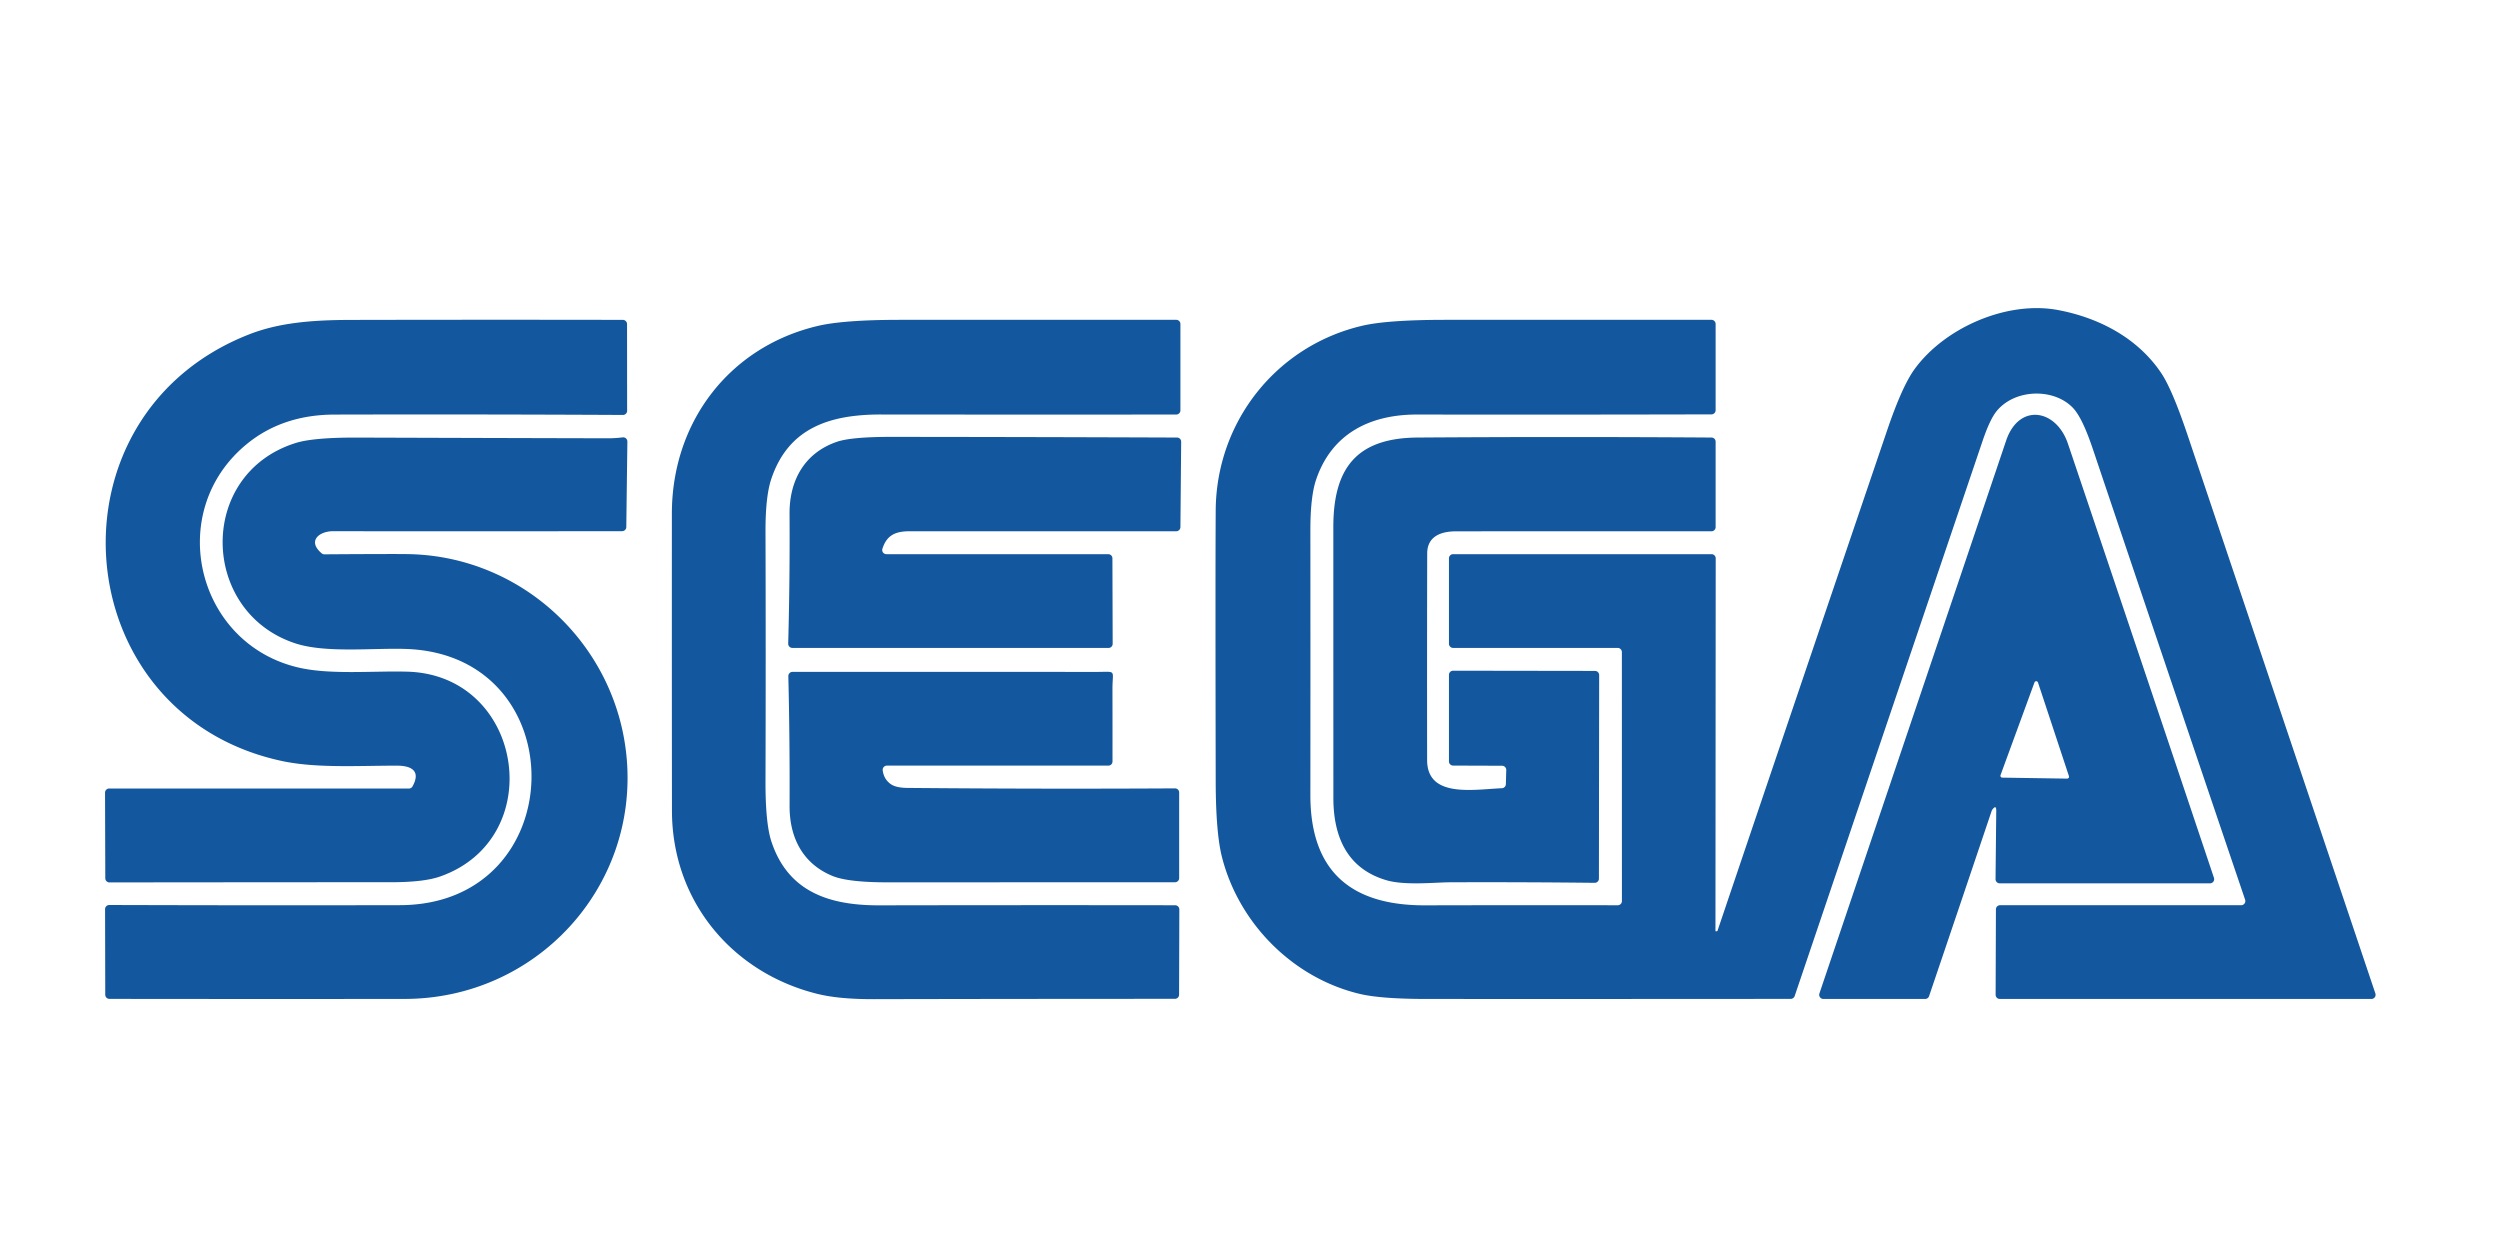 <?xml version="1.0" encoding="UTF-8" standalone="no"?>
<!DOCTYPE svg PUBLIC "-//W3C//DTD SVG 1.1//EN" "http://www.w3.org/Graphics/SVG/1.1/DTD/svg11.dtd">
<svg xmlns="http://www.w3.org/2000/svg" version="1.1" viewBox="0 0 600 300">
<path fill="#13579e" d="
  M 411.75 223.50
  L 412.02 223.50
  A 0.21 0.20 -79.6 0 0 412.21 223.36
  Q 432.54 163.21 452.97 103.11
  Q 456.51 92.73 459.47 88.63
  C 466.65 78.71 481.55 72.12 493.87 74.40
  C 503.78 76.25 513.08 81.15 518.71 89.56
  Q 521.34 93.49 525.04 104.49
  Q 547.31 170.71 570.09 238.43
  A 1.00 1.00 0.0 0 1 569.14 239.75
  L 479.95 239.75
  A 1.00 1.00 0.0 0 1 478.95 238.75
  L 479.02 218.25
  A 1.00 1.00 0.0 0 1 480.02 217.25
  L 537.88 217.25
  A 1.00 1.00 0.0 0 0 538.83 215.93
  Q 520.50 161.89 502.24 107.64
  Q 499.77 100.31 497.56 97.95
  C 493.00 93.08 483.54 93.27 479.15 98.72
  Q 477.56 100.69 475.82 105.82
  Q 453.26 172.43 430.72 239.05
  A 1.00 1.00 0.0 0 1 429.77 239.73
  Q 385.97 239.77 342.26 239.75
  Q 331.44 239.74 326.36 238.54
  C 310.21 234.70 297.28 221.53 293.26 205.65
  Q 291.80 199.86 291.77 187.59
  Q 291.67 138.08 291.77 122.50
  C 291.90 101.21 306.32 83.01 326.94 78.18
  Q 332.95 76.77 346.82 76.76
  Q 378.70 76.73 410.75 76.76
  A 1.00 1.00 0.0 0 1 411.75 77.76
  L 411.75 98.45
  A 1.00 1.00 0.0 0 1 410.75 99.45
  Q 375.36 99.54 340.04 99.49
  C 328.79 99.48 319.58 104.08 315.85 115.16
  Q 314.47 119.27 314.49 127.49
  Q 314.52 159.13 314.49 190.76
  C 314.46 209.06 324.18 217.32 341.97 217.28
  Q 365.19 217.22 388.25 217.26
  A 1.01 1.00 0.0 0 0 389.26 216.26
  L 389.25 156.51
  A 1.01 1.00 90.0 0 0 388.25 155.50
  L 348.75 155.50
  A 1.00 1.00 0.0 0 1 347.75 154.50
  L 347.75 134.00
  A 1.00 1.00 0.0 0 1 348.75 133.00
  L 410.77 133.00
  A 1.00 1.00 0.0 0 1 411.77 134.00
  L 411.71 223.25
  A 0.25 0.04 90.0 0 0 411.75 223.50
  Z"
/>
<path fill="#13579e" d="
  M 97.75 161.20
  C 125.69 161.97 131.73 201.13 105.68 210.34
  Q 101.76 211.73 94.01 211.73
  Q 60.14 211.74 26.27 211.78
  A 1.00 0.99 0.0 0 1 25.27 210.79
  L 25.21 190.24
  A 1.00 0.99 -0.3 0 1 26.21 189.24
  L 98.14 189.25
  A 0.99 0.99 0.0 0 0 99.01 188.73
  C 101.11 184.91 98.57 183.77 95.33 183.76
  C 86.18 183.74 75.95 184.42 67.66 182.64
  C 15.62 171.48 10.00 99.75 59.79 80.25
  C 67.13 77.37 75.28 76.80 84.27 76.78
  Q 117.13 76.71 149.49 76.77
  A 1.01 1.00 89.7 0 1 150.49 77.77
  L 150.51 98.59
  A 1.00 1.00 0.0 0 1 149.50 99.59
  Q 114.84 99.41 80.26 99.50
  Q 67.79 99.53 59.17 106.62
  C 39.37 122.91 47.18 154.84 72.03 160.30
  C 79.62 161.96 89.69 160.98 97.75 161.20
  Z"
/>
<path fill="#13579e" d="
  M 283.30 98.49
  A 1.00 1.00 0.0 0 1 282.30 99.49
  Q 247.00 99.52 211.44 99.48
  C 199.20 99.47 189.19 102.65 185.09 115.01
  Q 183.70 119.18 183.72 127.63
  Q 183.81 157.48 183.72 187.31
  Q 183.68 197.58 185.15 202.01
  C 189.14 214.05 199.02 217.30 210.94 217.28
  Q 246.55 217.21 282.04 217.26
  A 1.01 1.00 -90.0 0 1 283.04 218.27
  L 282.98 238.73
  A 1.00 0.99 -0.0 0 1 281.98 239.72
  Q 245.83 239.72 209.75 239.80
  Q 201.46 239.82 196.34 238.57
  C 175.93 233.60 161.30 216.45 161.27 194.60
  Q 161.23 158.92 161.25 123.25
  C 161.26 101.36 174.96 83.29 196.20 78.24
  Q 202.42 76.76 216.02 76.76
  Q 249.19 76.74 282.31 76.76
  A 1.00 0.99 90.0 0 1 283.30 77.76
  L 283.30 98.49
  Z"
/>
<path fill="#13579e" d="
  M 478.18 194.28
  Q 478.06 194.44 477.97 194.70
  Q 470.53 216.80 462.98 239.07
  A 1.00 0.99 -80.5 0 1 462.04 239.75
  L 437.61 239.75
  A 1.00 1.00 0.0 0 1 436.66 238.43
  Q 459.08 172.08 481.47 105.75
  C 484.54 96.67 493.49 98.14 496.30 106.48
  Q 513.88 158.57 531.35 210.68
  A 1.00 1.00 0.0 0 1 530.40 212.00
  L 479.93 212.00
  A 1.00 1.00 0.0 0 1 478.93 210.99
  L 479.10 194.60
  Q 479.12 193.05 478.18 194.28
  Z
  M 480.13 186.02
  A 0.45 0.45 0.0 0 0 480.55 186.63
  L 496.12 186.87
  A 0.45 0.45 0.0 0 0 496.55 186.28
  L 489.12 163.80
  A 0.45 0.45 0.0 0 0 488.27 163.79
  L 480.13 186.02
  Z"
/>
<path fill="#13579e" d="
  M 212.73 133.00
  L 265.98 133.00
  A 1.00 1.00 0.0 0 1 266.98 134.00
  L 267.04 154.51
  A 1.00 1.00 0.0 0 1 266.04 155.51
  L 190.17 155.50
  A 1.00 1.00 0.0 0 1 189.17 154.47
  Q 189.59 138.87 189.49 123.32
  C 189.44 115.28 193.10 108.72 200.80 106.05
  Q 204.29 104.84 213.99 104.85
  Q 248.48 104.88 282.49 105.01
  A 1.00 0.99 -89.7 0 1 283.48 106.02
  L 283.30 126.51
  A 1.00 1.00 0.0 0 1 282.30 127.50
  Q 249.72 127.50 218.32 127.50
  C 214.88 127.50 212.82 128.45 211.78 131.70
  A 1.00 0.99 8.9 0 0 212.73 133.00
  Z"
/>
<path fill="#13579e" d="
  M 360.50 183.78
  L 348.75 183.74
  A 1.01 1.00 0.3 0 1 347.75 182.74
  L 347.75 161.97
  A 1.00 0.99 -89.7 0 1 348.75 160.97
  L 382.80 161.02
  A 1.00 1.00 0.0 0 1 383.80 162.02
  L 383.74 210.88
  A 1.00 1.00 0.0 0 1 382.73 211.88
  Q 365.07 211.68 347.99 211.75
  C 344.42 211.76 337.19 212.56 332.76 211.26
  C 323.36 208.51 320.01 200.88 320.01 191.50
  Q 320.00 159.02 320.00 126.54
  C 319.99 112.43 325.49 105.11 340.23 105.01
  Q 375.49 104.77 410.76 105.01
  A 1.00 0.99 90.0 0 1 411.75 106.01
  L 411.75 126.51
  A 1.00 1.00 0.0 0 1 410.75 127.51
  Q 379.44 127.48 349.39 127.52
  C 345.71 127.53 342.54 128.80 342.53 132.81
  Q 342.47 157.62 342.51 182.43
  C 342.53 191.47 353.29 189.52 360.46 189.17
  A 1.00 0.99 89.7 0 0 361.41 188.20
  L 361.50 184.81
  A 1.00 1.00 0.0 0 0 360.50 183.78
  Z"
/>
<path fill="#13579e" d="
  M 98.49 133.00
  C 125.59 133.72 147.93 154.87 150.39 181.82
  C 153.23 213.04 128.64 239.70 97.15 239.74
  Q 61.70 239.78 26.26 239.73
  A 1.00 1.00 0.0 0 1 25.26 238.73
  L 25.22 218.20
  A 1.00 1.00 0.0 0 1 26.22 217.20
  Q 61.17 217.31 95.98 217.24
  C 137.37 217.16 138.28 157.20 97.51 155.75
  C 89.57 155.47 78.18 156.81 70.86 154.40
  C 47.99 146.89 47.24 113.78 70.93 106.33
  Q 75.19 104.98 85.86 105.02
  Q 115.80 105.12 145.75 105.19
  Q 147.60 105.20 149.44 104.97
  A 1.00 1.00 0.0 0 1 150.57 105.97
  L 150.31 126.49
  A 1.00 1.00 0.0 0 1 149.31 127.48
  Q 114.62 127.53 79.93 127.49
  C 76.62 127.48 73.67 129.84 77.22 132.81
  A 1.01 1.00 64.5 0 0 77.86 133.04
  Q 95.30 132.92 98.49 133.00
  Z"
/>
<path fill="#13579e" d="
  M 211.85 184.87
  Q 212.12 187.08 213.88 188.25
  Q 215.13 189.08 217.82 189.10
  Q 249.89 189.39 282.00 189.21
  A 0.99 0.99 0.0 0 1 283.00 190.20
  L 283.00 210.74
  A 1.00 1.00 0.0 0 1 282.00 211.74
  Q 247.47 211.75 212.96 211.76
  Q 203.48 211.76 199.75 210.21
  C 192.65 207.26 189.46 201.03 189.50 193.35
  Q 189.57 177.61 189.20 162.28
  A 1.01 1.00 89.4 0 1 190.20 161.25
  Q 227.24 161.24 263.08 161.26
  C 268.13 161.26 266.98 160.59 266.99 165.45
  Q 267.01 174.10 267.00 182.75
  A 1.00 1.00 0.0 0 1 266.00 183.75
  L 212.85 183.75
  A 1.01 1.00 -3.3 0 0 211.85 184.87
  Z"
/>
</svg>
